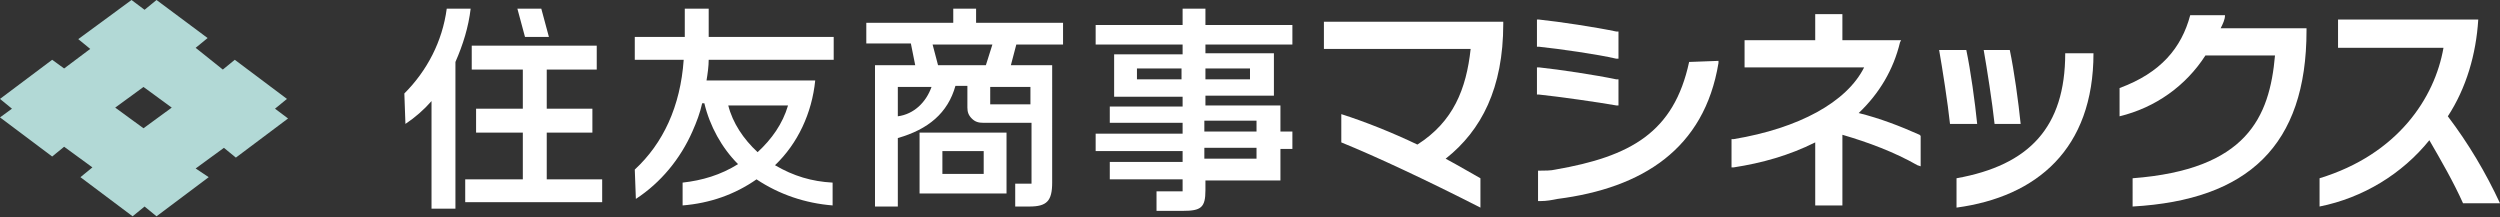 <?xml version="1.0" encoding="utf-8"?>
<!-- Generator: Adobe Illustrator 26.3.1, SVG Export Plug-In . SVG Version: 6.00 Build 0)  -->
<svg version="1.1" id="レイヤー_1" xmlns="http://www.w3.org/2000/svg" xmlns:xlink="http://www.w3.org/1999/xlink" x="0px"
	 y="0px" viewBox="0 0 230 20" style="enable-background:new 0 0 230 20;" xml:space="preserve">
<rect x="0" y="0" width="230" height="20" fill="#333333" stroke="none"/>
<style type="text/css">
	.st0{fill:#B2D9D6;}
	.st1{fill:#FFFFFF;}
</style>
<g id="Layer_2_00000018220729643482762980000003065117591489188284_">
	<g id="レイヤー_1_00000016043851201906254090000006845468761346389421_">
		<path class="st0" d="M13.2,8l2.6,1.9l-2.6,1.9l-2.6-1.9L13.2,8z M0,10.8l4.8,3.6l1.1-0.9l2.6,1.9l-1.1,0.9l4.8,3.6l1.1-0.9
			l1.1,0.9l4.8-3.6L18,15.5l2.6-1.9l1.1,0.9l4.8-3.6L25.3,10l1.1-0.9l-4.8-3.6l-1.1,0.9L18,4.4l1.1-0.9L14.4,0l-1.1,0.9L12.1,0
			L7.2,3.6l1.1,0.9L5.9,6.3L4.8,5.5L0,9.1L1.1,10L0,10.8z"/>
		<path class="st1" d="M117.8,13.7h1.1v-1.6h-1.1V9.7h-6.9V8.8h6.3V4.9h-6.3V4.1h8V2.3h-8V0.8h-2.1v1.5h-8v1.8h8v0.9h-6.3v3.9h6.3
			v0.9h-6.7v1.5h6.7v1h-8v1.6h8v1h-6.7v1.6h6.7v1.1h-2.4v1.8h2.4c1.7,0,2.1-0.3,2.1-1.9v-0.9h6.9V13.7z M115,6.3v1h-4.1v-1H115z
			 M104.6,7.3v-1h4.1v1H104.6z M110.8,11.1h4.8v1h-4.8V11.1z M115.6,14.6h-4.8v-1h4.8V14.6z"/>
		<path class="st1" d="M97.8,4.1v-2h-8V0.8h-2.1v1.3h-8v1.9h4.1L84.2,6h-3.7v13h2.1v-6.3c2.8-0.8,4.6-2.3,5.3-4.8h1.1v2
			c0,0.4,0.1,0.7,0.4,1c0.3,0.3,0.6,0.4,1.1,0.4h4.4v5.6h-1.5v2.1h1.3c1.6,0,2.1-0.5,2.1-2.2V6H93l0.5-1.9L97.8,4.1z M82.6,10.7V8
			h3.1C85.2,9.4,84.1,10.5,82.6,10.7L82.6,10.7z M86.3,6l-0.5-1.9h5.5L90.7,6H86.3z M94.8,8v1.6h-3.7V8H94.8z"/>
		<path class="st1" d="M92.6,12.2h-8v5.6h8V12.2z M86.7,16v-2.1h3.8V16H86.7z"/>
		<path class="st1" d="M71.3,15.2c2.1-2,3.4-4.8,3.7-7.8h-10c0.1-0.6,0.2-1.3,0.2-1.9h11.5V3.4H65.2V0.8H63v2.6h-4.6v2.1h4.5
			c-0.3,4.3-1.9,7.7-4.5,10.1l0.1,2.7c2.3-1.5,4.1-3.7,5.2-6.2c0.4-0.9,0.7-1.7,0.9-2.6h0.2c0.5,2.1,1.6,4.1,3.1,5.6
			c-1.6,1-3.3,1.5-5.1,1.7v2.1c2.5-0.2,4.8-1,6.8-2.4c2.1,1.4,4.5,2.2,7,2.4v-2.1C74.7,16.7,73,16.2,71.3,15.2z M67,9.7h5.5
			c-0.5,1.7-1.5,3.1-2.8,4.3C68.4,12.8,67.4,11.3,67,9.7L67,9.7z"/>
		<polygon class="st1" points="50.3,16.5 50.3,12.2 54.5,12.2 54.5,10 50.3,10 50.3,6.4 54.9,6.4 54.9,4.2 43.4,4.2 43.4,6.4 
			48.1,6.4 48.1,10 43.8,10 43.8,12.2 48.1,12.2 48.1,16.5 42.8,16.5 42.8,18.6 55.4,18.6 55.4,16.5 		"/>
		<path class="st1" d="M43.3,0.8h-2.2c-0.4,3-1.8,5.7-3.9,7.8l0.1,2.8c0.9-0.6,1.7-1.3,2.4-2.1v9.9h2.2V5.7
			C42.6,4.1,43.1,2.5,43.3,0.8z"/>
		<polygon class="st1" points="50.5,3.4 49.8,0.8 47.6,0.8 48.3,3.4 		"/>
		<path class="st1" d="M204.3,2.6c0.2-0.4,0.4-0.8,0.4-1.2h-3.2c-0.8,3-2.7,5.3-6.5,6.7v2.6c3.3-0.8,6.1-2.8,7.9-5.6h6.4
			c-0.5,5.7-2.6,10.5-13.1,11.3V19c10.6-0.6,16-5.6,16-16.2V2.6H204.3z"/>
		<path class="st1" d="M230,18.7c-1.3-2.8-2.9-5.5-4.8-8c1.7-2.6,2.6-5.7,2.8-8.9h-12.9v2.6h9.7c-0.8,4.6-4.2,9.8-11.4,12V19
			c4-0.8,7.6-3,10.1-6.1c1.1,1.9,2.2,3.8,3.1,5.8L230,18.7z"/>
		<path class="st1" d="M148.7,9.7h0.2V7.3h-0.2c-1.9-0.4-5.2-0.9-7.1-1.1h-0.2v2.5h0.2C143.5,8.9,147,9.4,148.7,9.7z"/>
		<path class="st1" d="M148.7,5.4h0.2V2.9h-0.2c-1.9-0.4-5.2-0.9-7.1-1.1h-0.2v2.5h0.2C143.5,4.5,147,5,148.7,5.4z"/>
		<path class="st1" d="M155.4,5.7c-1.4,6.5-5.4,8.7-12.3,9.9c-0.4,0.1-1,0.1-1.4,0.1h-0.2v2.8h0.2c0.6,0,1.1-0.1,1.6-0.2
			c7.8-1,13.5-4.6,14.8-12.5V5.6L155.4,5.7L155.4,5.7z"/>
		<path class="st1" d="M171,10.4c1.9-1.8,3.2-4,3.8-6.5l0.1-0.2h-5.4V1.3H167v2.4h-6.5v2.5h11c-1.6,3.2-6,5.6-12,6.6h-0.2v2.6h0.2
			c2.6-0.4,5.1-1.1,7.5-2.3v5.8h2.5v-6.5c2.4,0.7,4.8,1.6,6.9,2.8l0.3,0.1v-2.8l-0.1-0.1C174.8,11.6,173,10.9,171,10.4z"/>
		<path class="st1" d="M179.4,11.4c-0.2-1.9-0.7-5.1-1-6.8h2.5c0.4,1.9,0.8,4.8,1,6.8H179.4z"/>
		<path class="st1" d="M183.5,11.4c-0.2-1.9-0.7-5.1-1-6.8h2.4c0.4,1.9,0.8,4.8,1,6.8H183.5z"/>
		<path class="st1" d="M190,4.9c0,6.8-3.3,10.3-10,11.5v2.7c7.4-1,12.6-5.4,12.6-14.2H190z"/>
		<path class="st1" d="M138.3,2.2V2h-16.5v2.5h13.5c-0.4,3.7-1.6,6.7-4.9,8.8c-2.3-1.1-4.8-2.1-7-2.8v2.6c3.2,1.3,7.9,3.5,12.8,6
			v-2.7c-0.9-0.5-1.9-1.1-3.2-1.8C136.3,12,138.3,8.1,138.3,2.2z"/>
	</g>
</g>
</svg>
